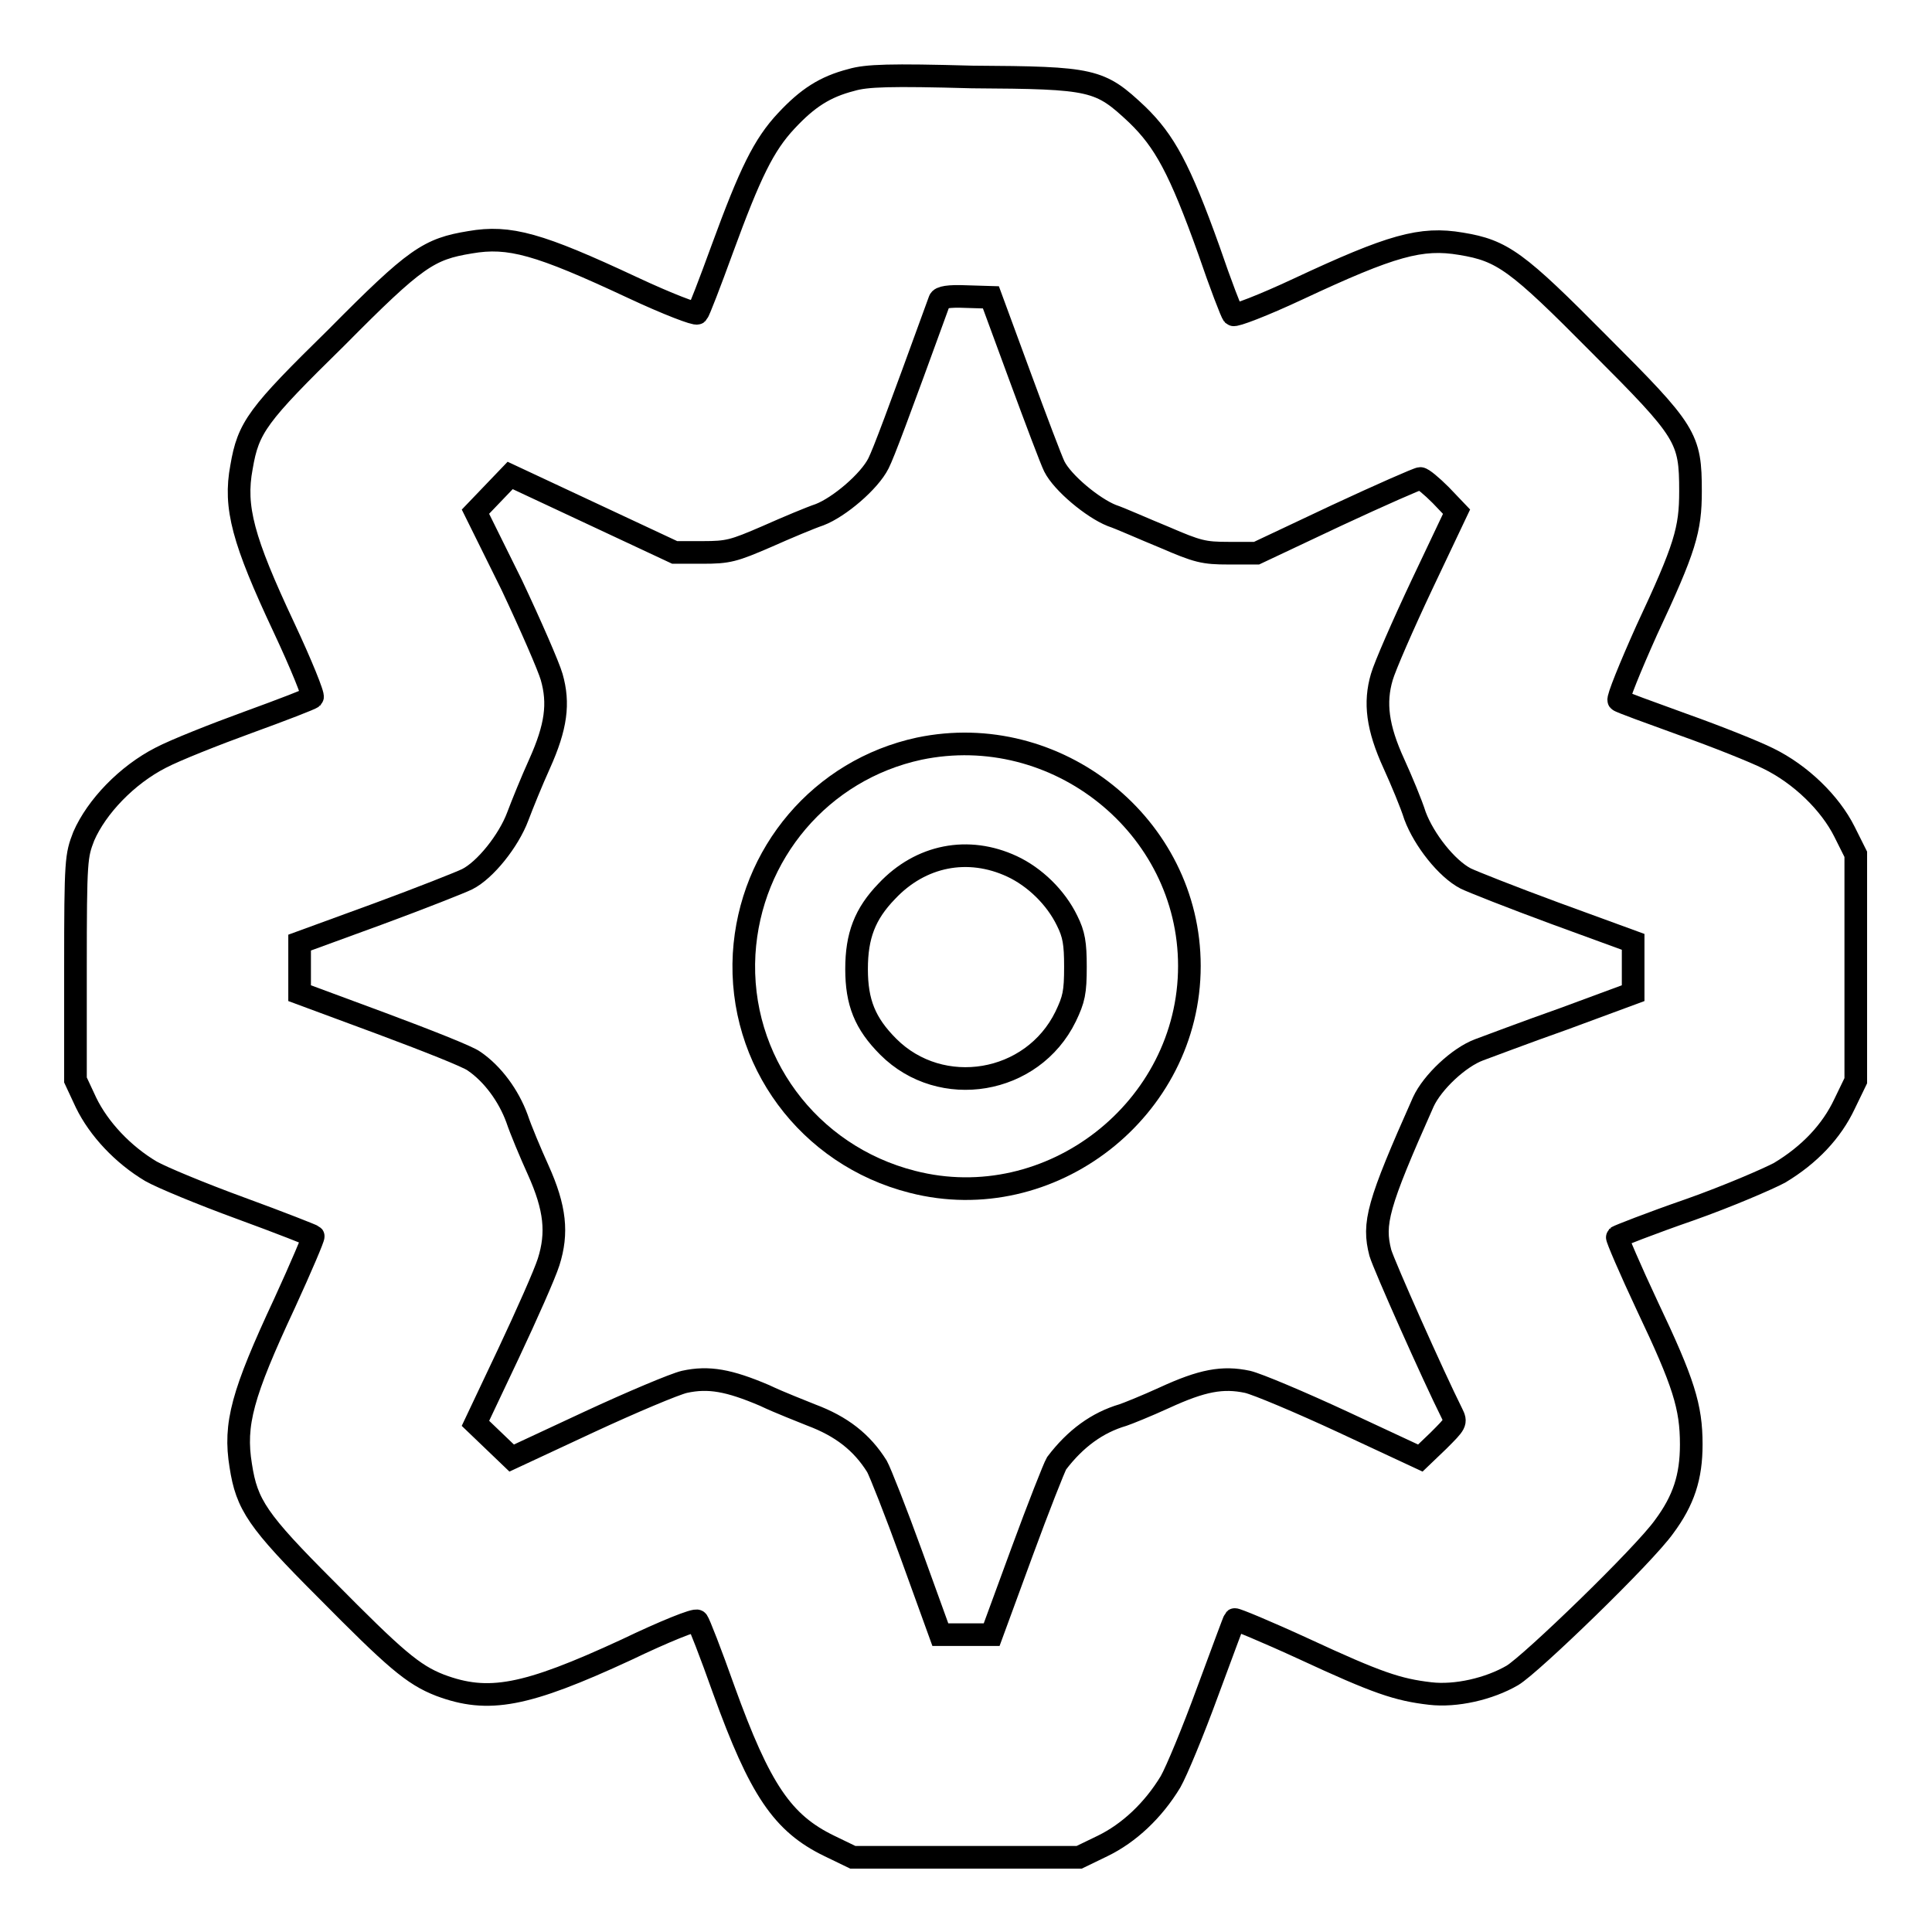 <?xml version="1.0" encoding="utf-8"?>
<!-- Svg Vector Icons : http://www.onlinewebfonts.com/icon -->
<!DOCTYPE svg PUBLIC "-//W3C//DTD SVG 1.1//EN" "http://www.w3.org/Graphics/SVG/1.1/DTD/svg11.dtd">
<svg version="1.1" xmlns="http://www.w3.org/2000/svg" xmlns:xlink="http://www.w3.org/1999/xlink" x="0px" y="0px" viewBox="0 0 256 256" enable-background="new 0 0 256 256" xml:space="preserve">
<g><g><g><path stroke-width="3" fill-opacity="0" stroke="#000000"  d="M112.8,10.6c-3.5,0.9-5.8,2.4-8.6,5.4c-3,3.2-4.8,6.9-8.5,17c-1.6,4.4-3.1,8.3-3.3,8.5c-0.2,0.2-3.9-1.2-8.6-3.4c-12.4-5.8-16.3-6.9-21.5-6c-5.5,0.9-7.2,2-17.7,12.6C34.1,55,32.9,56.6,32,61.9c-1,5.3,0.2,9.7,5.6,21.2c2.3,4.9,4,9.1,3.8,9.3c-0.2,0.2-4.1,1.7-8.5,3.3c-4.4,1.6-9.7,3.7-11.6,4.7c-4.5,2.3-8.5,6.5-10.2,10.4c-1,2.6-1.1,3-1.1,17.5v14.8l1.4,3c1.7,3.5,4.9,6.9,8.6,9.1c1.4,0.8,6.7,3,11.9,4.9c5.2,1.9,9.5,3.6,9.6,3.7c0.1,0.1-1.6,4.1-3.8,8.9c-5.6,12-6.7,16-5.8,21.5c0.8,5.2,2.2,7.3,11.3,16.4c9.1,9.2,11.5,11.3,15.1,12.7c6.4,2.4,11.3,1.5,24.7-4.7c5-2.4,9.2-4.1,9.4-3.8c0.2,0.2,1.8,4.3,3.5,9.1c4.8,13.3,7.8,17.7,14,20.7l3.1,1.5h15h15l3.1-1.5c3.5-1.7,6.7-4.7,9-8.5c0.8-1.4,3-6.7,4.9-11.9c1.9-5.1,3.5-9.5,3.6-9.6c0.1-0.1,4.2,1.6,9.2,3.9c9.7,4.5,12.4,5.4,16.7,5.9c3.4,0.4,7.8-0.6,10.9-2.4c2.5-1.5,17.4-15.9,20.1-19.7c2.6-3.5,3.6-6.6,3.6-10.9c0-5-1-8.2-5.8-18.3c-2.3-4.9-4.1-9.1-4-9.2c0.1-0.1,4.4-1.8,9.6-3.6c5.1-1.8,10.4-4.1,11.9-4.9c4-2.4,6.9-5.5,8.6-9.1l1.5-3.1v-15v-15l-1.5-3c-1.9-3.8-5.8-7.6-10.1-9.7c-1.8-0.9-6.8-2.9-11.3-4.5c-4.4-1.6-8.3-3-8.5-3.2c-0.2-0.2,1.5-4.4,3.7-9.3c5.1-10.9,5.8-13.3,5.8-18.4c0-7.1-0.5-7.9-12.1-19.5c-10.9-11-12.8-12.4-18.3-13.3c-5.3-0.9-9.2,0.2-21.6,6c-4.7,2.2-8.4,3.6-8.6,3.4c-0.2-0.2-1.7-4.1-3.2-8.5c-3.9-10.9-5.9-14.5-9.5-18c-5-4.7-5.8-4.9-21.9-5C118,9.9,114.8,10,112.8,10.6z M135.2,50c2.1,5.7,4.1,11,4.5,11.8c1.1,2.2,5.1,5.5,7.6,6.5c1.2,0.4,4.3,1.8,7,2.9c4.4,1.9,5.2,2.1,8.5,2.1h3.7l10.6-5c5.8-2.7,10.8-4.9,11.1-4.9c0.3,0,1.5,1,2.7,2.2l2.1,2.2l-4.6,9.7c-2.5,5.3-4.9,10.8-5.3,12.2c-1,3.4-0.6,6.7,1.6,11.5c1,2.2,2.3,5.3,2.8,6.9c1.2,3.2,4.2,7,6.7,8.3c0.8,0.4,6.1,2.5,11.8,4.6l10.4,3.8v3.4v3.4l-9.2,3.4c-5.1,1.8-10.1,3.7-11.2,4.1c-2.7,1-6.2,4.3-7.4,6.9c-6.1,13.7-6.7,16.1-5.7,20c0.5,1.7,7,16.3,9.5,21.3c0.6,1.2,0.5,1.3-1.8,3.6l-2.4,2.3l-10.3-4.8c-5.6-2.6-11.3-5-12.6-5.3c-3.3-0.7-6-0.2-11,2.1c-2.4,1.1-4.9,2.1-5.5,2.3c-3.4,1-6.3,3.1-8.8,6.4c-0.3,0.5-2.4,5.8-4.6,11.8l-4,10.9H128h-3.4l-3.8-10.5c-2.1-5.8-4.2-11.1-4.6-11.8c-2-3.2-4.7-5.3-8.7-6.8c-1.2-0.5-4.1-1.6-6.2-2.6c-4.7-2-7.4-2.5-10.6-1.8c-1.3,0.3-7,2.7-12.6,5.3l-10.3,4.8l-2.4-2.3l-2.4-2.3l4.4-9.3c2.4-5.1,4.8-10.5,5.3-12.1c1.2-3.8,0.9-7.1-1.4-12.2c-1-2.2-2.3-5.3-2.8-6.8c-1.1-3-3.2-5.9-5.7-7.6c-0.8-0.6-6.4-2.8-12.3-5l-10.8-4v-3.3v-3.4l10.4-3.8c5.7-2.1,11-4.2,11.8-4.6c2.4-1.2,5.5-5.1,6.7-8.3c0.6-1.6,1.9-4.8,2.9-7c2.2-4.9,2.6-8,1.6-11.5c-0.4-1.4-2.8-6.9-5.3-12.2L63,67.8l2.3-2.4l2.3-2.4l10.9,5.1l10.9,5.1h3.7c3.4,0,4.1-0.2,8.5-2.1c2.7-1.2,5.8-2.5,7-2.9c2.6-1,6.6-4.4,7.8-6.8c0.7-1.4,2.5-6.2,8.1-21.6c0.1-0.4,1.2-0.6,3.5-0.5l3.3,0.1L135.2,50z"/><path stroke-width="3" fill-opacity="0" stroke="#000000"  d="M121.8,99.2c-13,2.8-22.4,13.9-23.2,27.2c-0.8,14.1,8.5,26.7,22.3,30.2c18.3,4.7,36.7-9.6,36.7-28.6C157.6,109.4,140,95.4,121.8,99.2z M134.1,114.8c3,1.4,5.8,4.1,7.3,7.2c0.9,1.8,1.1,3,1.1,6.1c0,3.4-0.2,4.3-1.3,6.6c-4.4,9-16.5,11-23.5,4c-3.1-3.1-4.2-5.9-4.2-10.3c0-4.4,1.1-7.3,4-10.3C122,113.3,128.3,112.1,134.1,114.8z"/></g></g></g>
</svg>